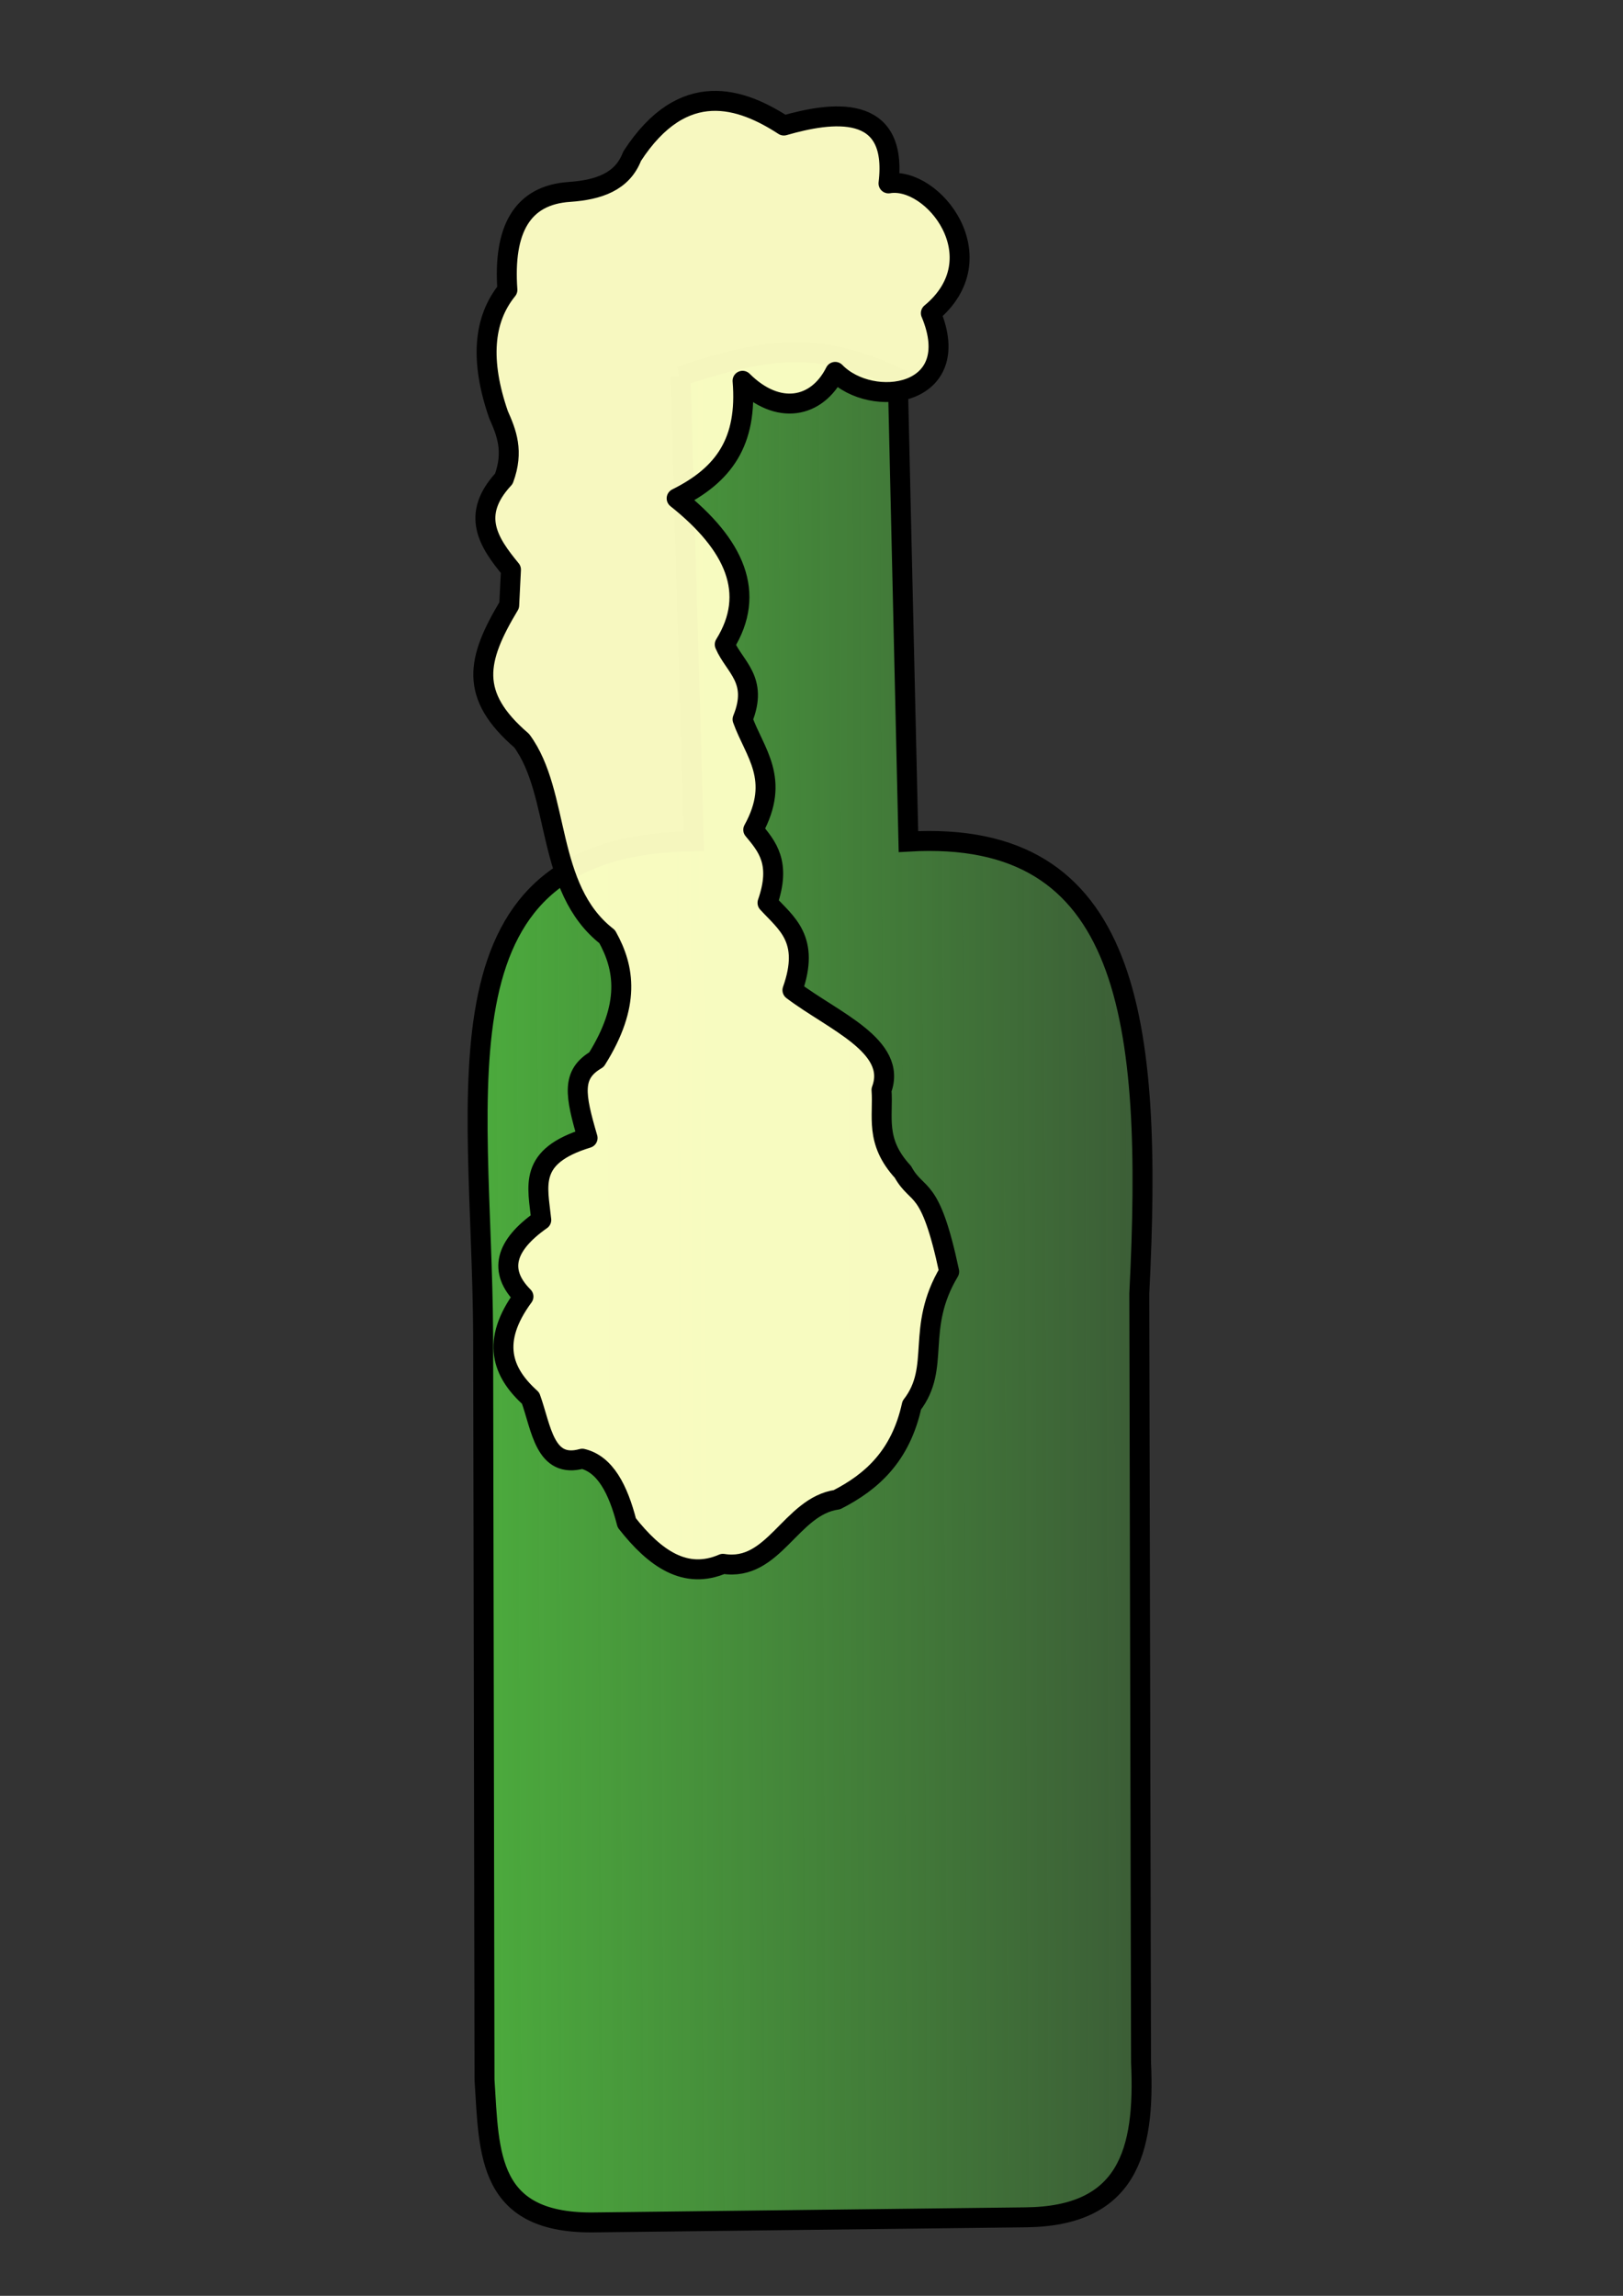 <?xml version="1.0" encoding="UTF-8" standalone="no"?>
<!-- Created with Inkscape (http://www.inkscape.org/) -->

<svg
   xmlns:dc="http://purl.org/dc/elements/1.1/"
   xmlns:cc="http://creativecommons.org/ns#"
   xmlns:rdf="http://www.w3.org/1999/02/22-rdf-syntax-ns#"
   xmlns:svg="http://www.w3.org/2000/svg"
   xmlns="http://www.w3.org/2000/svg"
   xmlns:xlink="http://www.w3.org/1999/xlink"
   xmlns:sodipodi="http://sodipodi.sourceforge.net/DTD/sodipodi-0.dtd"
   xmlns:inkscape="http://www.inkscape.org/namespaces/inkscape"
   width="744.094"
   height="1052.362"
   id="svg4029"
   version="1.1"
   inkscape:version="0.48.4 r9939"
   sodipodi:docname="Fizz.svg">
  <rect width="100%" height="100%" fill="#333333" stroke="none"/>
  <defs
     id="defs4031">
    <linearGradient
       inkscape:collect="always"
       xlink:href="#linearGradient3940"
       id="linearGradient3946"
       x1="274.64"
       y1="411.816"
       x2="271.852"
       y2="305.624"
       gradientUnits="userSpaceOnUse" />
    <linearGradient
       inkscape:collect="always"
       id="linearGradient3940">
      <stop
         style="stop-color:#81572b;stop-opacity:1;"
         offset="0"
         id="stop3942" />
      <stop
         style="stop-color:#81572b;stop-opacity:0;"
         offset="1"
         id="stop3944" />
    </linearGradient>
    <linearGradient
       inkscape:collect="always"
       xlink:href="#linearGradient3952"
       id="linearGradient3960"
       x1="345.382"
       y1="365.072"
       x2="397.211"
       y2="364.893"
       gradientUnits="userSpaceOnUse" />
    <linearGradient
       inkscape:collect="always"
       id="linearGradient3952">
      <stop
         style="stop-color:#4cac3d;stop-opacity:1;"
         offset="0"
         id="stop3954" />
      <stop
         style="stop-color:#4cac3d;stop-opacity:0;"
         offset="1"
         id="stop3956" />
    </linearGradient>
  </defs>
  <sodipodi:namedview
     id="base"
     pagecolor="#ffffff"
     bordercolor="#666666"
     borderopacity="1.0"
     inkscape:pageopacity="0.0"
     inkscape:pageshadow="2"
     inkscape:zoom="0.35"
     inkscape:cx="375"
     inkscape:cy="520"
     inkscape:document-units="px"
     inkscape:current-layer="layer1"
     showgrid="false"
     inkscape:window-width="1440"
     inkscape:window-height="825"
     inkscape:window-x="-9"
     inkscape:window-y="-9"
     inkscape:window-maximized="1" />
  <g
     inkscape:label="Layer 1"
     inkscape:groupmode="layer"
     id="layer1">
    <g
       transform="matrix(9.147,0,0,9.147,-2944.823,-2749.214)"
       id="g4025">
      <path
         sodipodi:nodetypes="ccccccccccc"
         inkscape:connector-curvature="0"
         id="path3948"
         d="m 356.055,319.411 0.666,23.307 c -13.371,0.152 -10.633,12.225 -10.561,24.69 l 0.069,37.373 c 0.239,3.724 0.118,7.275 5.632,7.148 l 21.466,-0.253 c 5.134,-0.043 6.017,-3.274 5.808,-7.77 l -0.087,-38.518 c 0.694,-13.728 -0.428,-23.31 -11.571,-22.654 l -0.533,-23.234 c -3.998,-1.907 -6.656,-1.496 -10.89,-0.089 z"
         style="fill:url(#linearGradient3960);fill-opacity:1;stroke:#000000;stroke-width:1px;stroke-linecap:butt;stroke-linejoin:miter;stroke-opacity:1" />
      <path
         sodipodi:nodetypes="cccccccccccccccccccccccccccccccccc"
         inkscape:connector-curvature="0"
         id="path3950"
         d="m 368.601,316.252 c 3.354,-2.774 0.099,-6.883 -2.123,-6.503 0.493,-4.075 -2.885,-3.579 -5.246,-2.899 -2.109,-1.371 -5.033,-2.428 -7.606,1.54 -0.489,1.286 -1.689,1.683 -3.125,1.786 -2.403,0.151 -3.34,1.903 -3.125,4.911 -1.216,1.49 -1.373,3.569 -0.446,6.25 0.406,0.91 0.775,1.839 0.268,3.214 -1.691,1.82 -0.757,3.201 0.357,4.554 l -0.089,1.786 c -1.637,2.727 -2.03,4.502 0.625,6.786 1.964,2.66 1.168,7.396 4.286,9.821 0.871,1.561 1.19,3.417 -0.536,6.161 -1.269,0.745 -1.079,1.757 -0.446,3.929 -3.004,0.922 -2.5,2.387 -2.321,4.107 -1.82,1.28 -2.168,2.56 -0.893,3.839 -1.646,2.239 -1.079,3.798 0.357,5.089 0.542,1.493 0.7,3.563 2.589,3.036 1.145,0.269 1.799,1.522 2.232,3.214 1.406,1.792 2.942,2.868 4.821,2.054 2.56,0.417 3.393,-2.887 5.714,-3.214 1.741,-0.889 3.192,-2.186 3.75,-4.732 1.48,-1.914 0.163,-3.831 1.875,-6.696 -0.965,-4.54 -1.568,-3.641 -2.321,-5 -1.424,-1.547 -0.968,-2.78 -1.071,-4.107 0.827,-2.201 -2.432,-3.459 -4.464,-5 0.91,-2.565 -0.316,-3.349 -1.25,-4.375 0.696,-1.999 -0.017,-2.823 -0.714,-3.661 1.402,-2.548 0.056,-3.874 -0.536,-5.536 0.811,-1.989 -0.412,-2.622 -0.893,-3.75 1.595,-2.567 0.514,-4.993 -2.411,-7.321 2.367,-1.178 3.558,-2.833 3.304,-5.893 1.777,1.769 3.731,1.377 4.643,-0.446 1.836,1.892 6.545,1.249 4.797,-2.942 z"
         style="fill:#feffc5;fill-opacity:0.962;stroke:#000000;stroke-width:1px;stroke-linecap:butt;stroke-linejoin:round;stroke-opacity:1" />
    </g>
  </g>
</svg>
